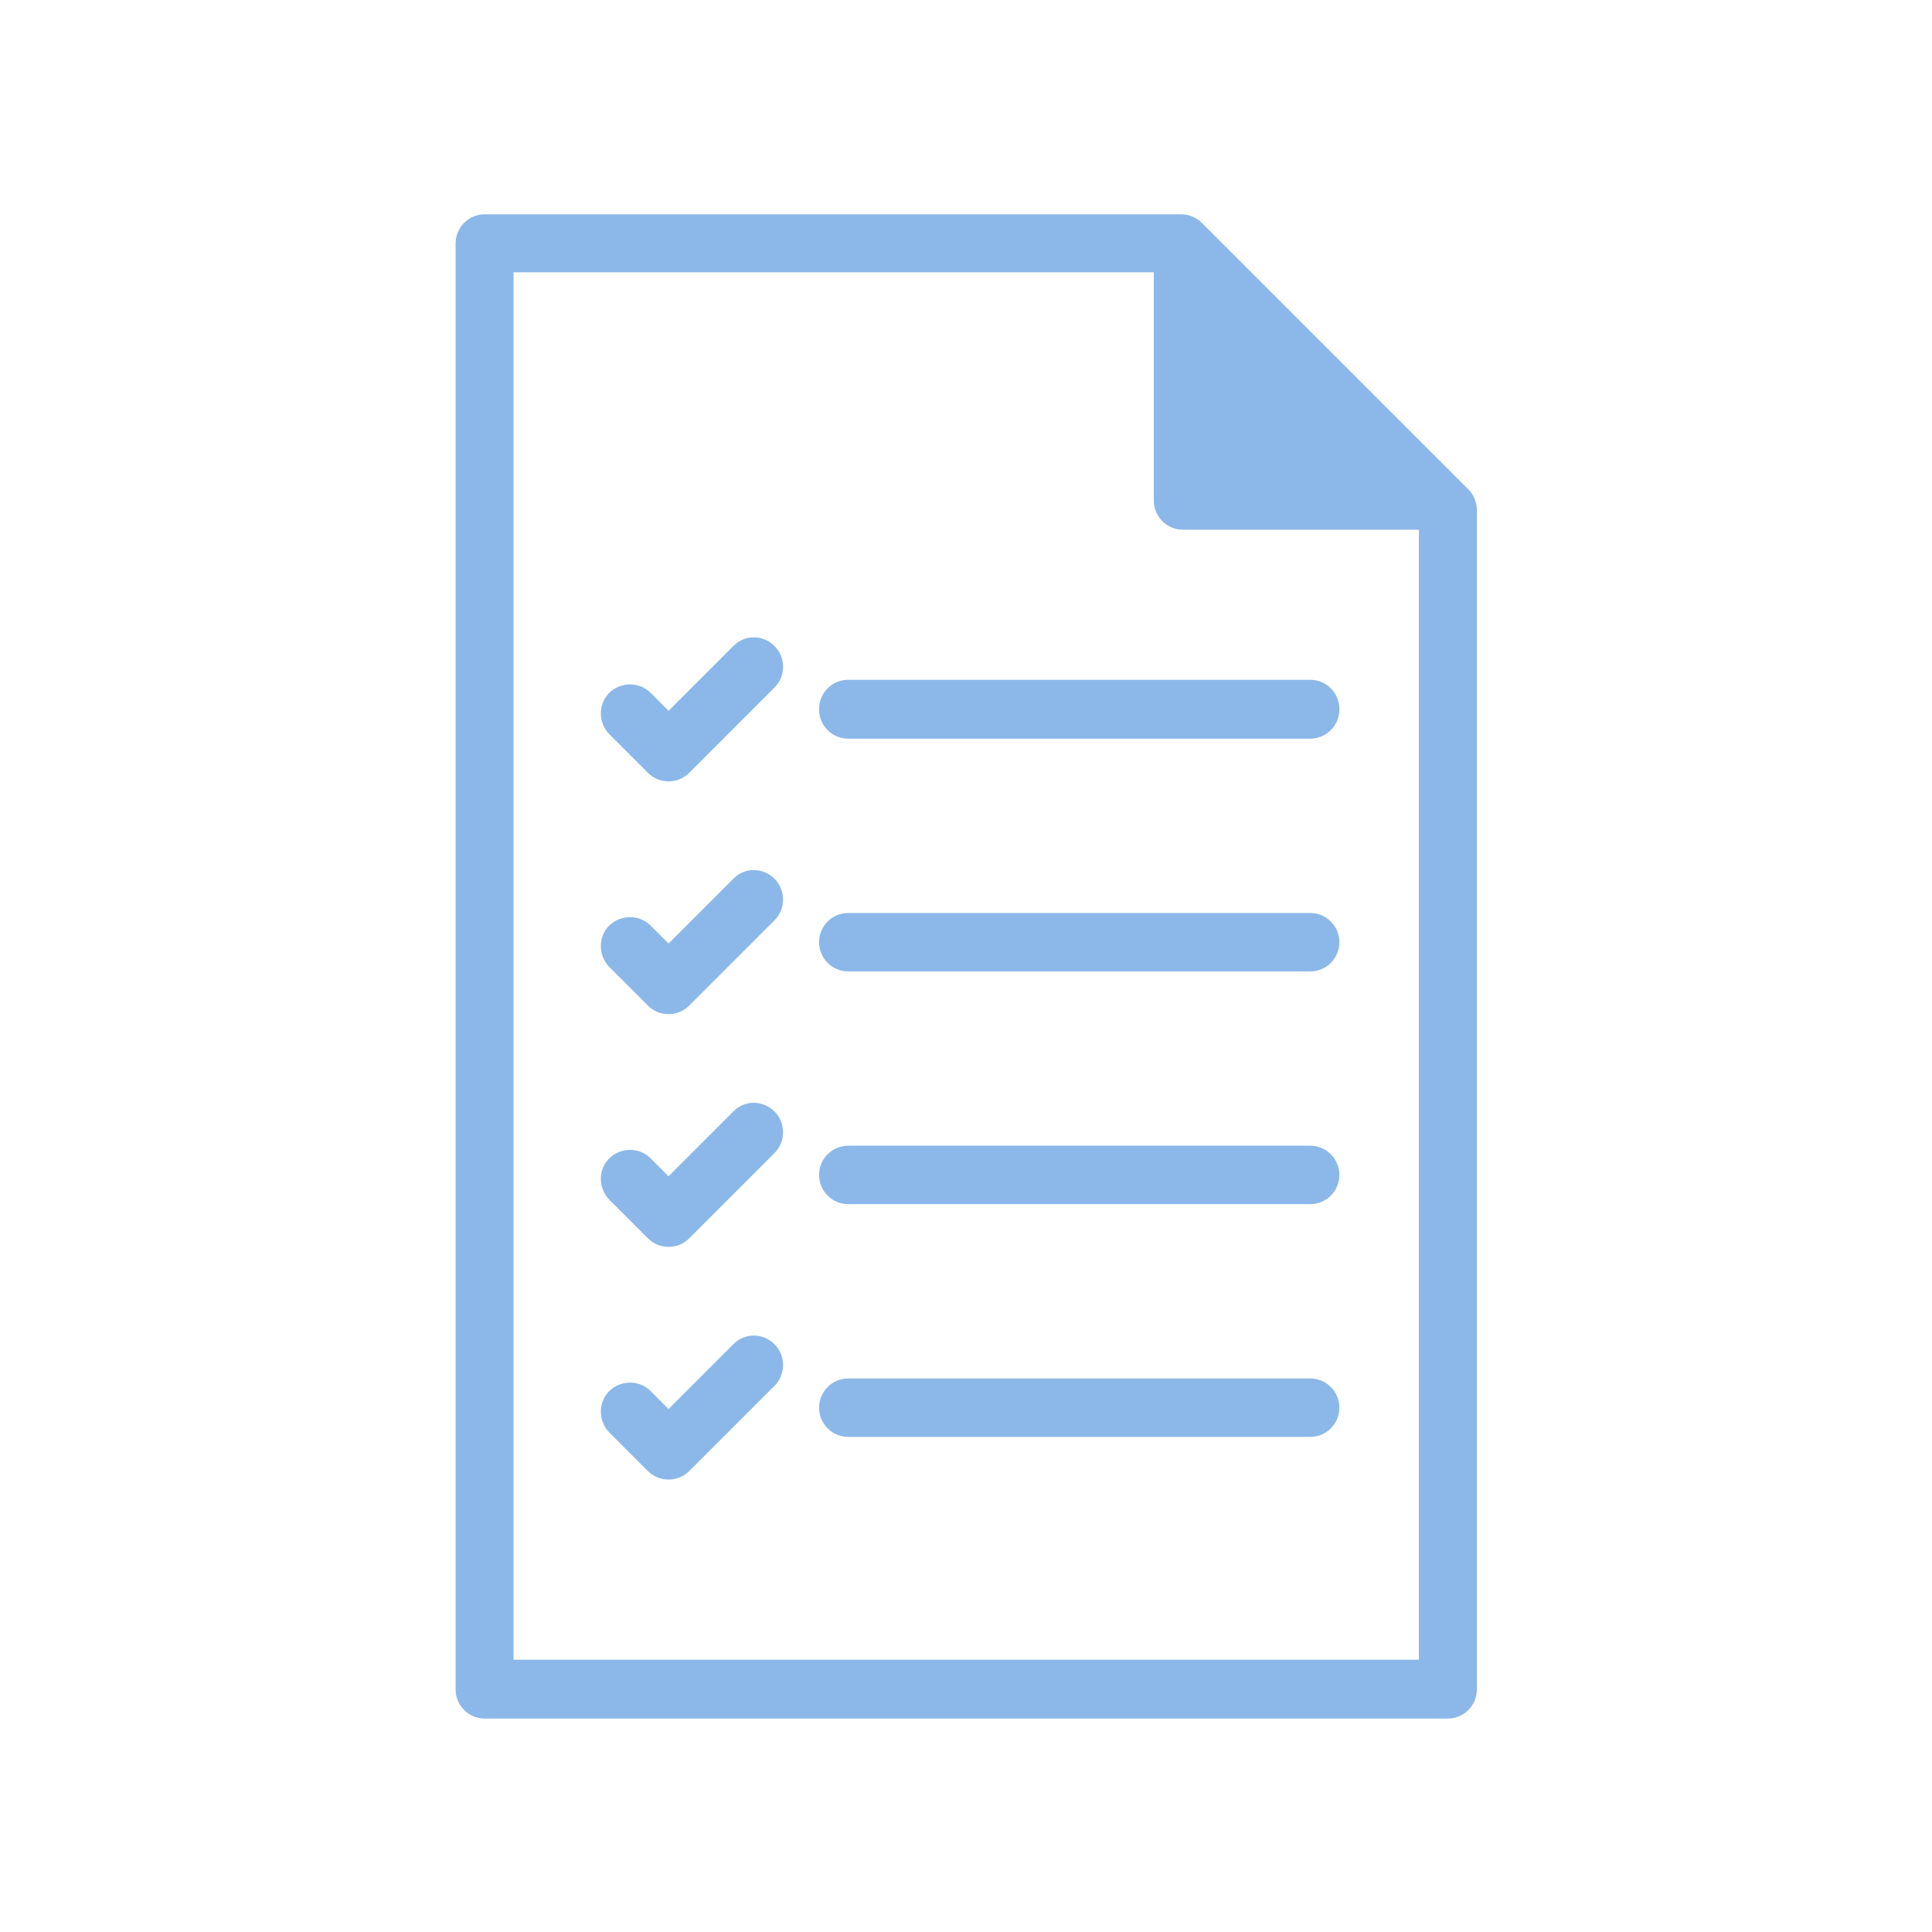 <?xml version="1.0" encoding="UTF-8"?><svg id="Warstwa_3" xmlns="http://www.w3.org/2000/svg" viewBox="0 0 430 430"><defs><style>.cls-1{fill:#8bb8e8;}</style></defs><path class="cls-1" d="m188.8,164.3h102.8c3.6,0,6.5-2.9,6.5-6.5s-2.9-6.5-6.5-6.5h-102.8c-3.6,0-6.5,2.9-6.5,6.5s2.9,6.5,6.5,6.5Zm102.8,38.9h-102.8c-3.6,0-6.5,2.9-6.5,6.5s2.9,6.5,6.5,6.5h102.8c3.6,0,6.5-2.9,6.5-6.5s-2.9-6.5-6.5-6.5Zm0,51.8h-102.8c-3.6,0-6.5,2.9-6.5,6.5s2.9,6.5,6.5,6.5h102.8c3.6,0,6.5-2.9,6.5-6.5s-2.9-6.5-6.5-6.5Zm0,51.8h-102.8c-3.6,0-6.5,2.9-6.5,6.5s2.9,6.5,6.5,6.5h102.8c3.6,0,6.5-2.9,6.5-6.5s-2.9-6.5-6.5-6.5Zm-128.4-163l-14.4,14.4-4-4c-2.5-2.5-6.6-2.5-9.2,0-2.5,2.5-2.5,6.6,0,9.2l8.6,8.6c1.3,1.3,2.9,1.9,4.6,1.9s3.3-.6,4.6-1.9l19-19c2.5-2.5,2.5-6.6,0-9.2-2.6-2.6-6.7-2.6-9.2,0Zm0,51.8l-14.4,14.4-4-4c-2.5-2.5-6.6-2.5-9.2,0-2.5,2.5-2.5,6.6,0,9.2l8.6,8.6c1.3,1.3,2.9,1.9,4.6,1.9s3.3-.6,4.6-1.9l19-19c2.5-2.5,2.5-6.6,0-9.2-2.6-2.6-6.7-2.6-9.2,0Zm0,51.8l-14.4,14.4-4-4c-2.5-2.5-6.6-2.5-9.2,0-2.5,2.5-2.5,6.6,0,9.2l8.6,8.6c1.3,1.3,2.9,1.9,4.6,1.9s3.3-.6,4.6-1.9l19-19c2.5-2.5,2.5-6.6,0-9.2-2.6-2.6-6.7-2.6-9.2,0Zm0,51.8l-14.4,14.4-4-4c-2.5-2.5-6.6-2.5-9.2,0-2.5,2.5-2.5,6.6,0,9.2l8.6,8.6c1.2,1.2,2.9,1.9,4.6,1.9s3.4-.7,4.6-1.9l19-19c2.5-2.5,2.5-6.6,0-9.2-2.6-2.6-6.7-2.6-9.2,0Zm25.6-134.9h102.8c3.6,0,6.5-2.9,6.5-6.5s-2.9-6.5-6.5-6.5h-102.8c-3.6,0-6.5,2.9-6.5,6.5s2.9,6.5,6.5,6.5Zm102.8,38.9h-102.8c-3.6,0-6.5,2.9-6.5,6.5s2.9,6.5,6.5,6.5h102.8c3.6,0,6.5-2.9,6.5-6.5s-2.9-6.5-6.5-6.5Zm0,51.8h-102.8c-3.6,0-6.5,2.9-6.5,6.5s2.9,6.5,6.5,6.5h102.8c3.6,0,6.5-2.9,6.5-6.5s-2.9-6.5-6.5-6.5Zm0,51.8h-102.8c-3.6,0-6.5,2.9-6.5,6.5s2.9,6.5,6.5,6.5h102.8c3.6,0,6.5-2.9,6.5-6.5s-2.9-6.5-6.5-6.5Zm-128.4-163l-14.4,14.4-4-4c-2.5-2.5-6.6-2.5-9.2,0-2.5,2.5-2.5,6.6,0,9.2l8.6,8.6c1.3,1.3,2.9,1.9,4.6,1.9s3.3-.6,4.6-1.9l19-19c2.5-2.5,2.5-6.6,0-9.2-2.6-2.6-6.7-2.6-9.2,0Zm0,51.8l-14.4,14.4-4-4c-2.5-2.5-6.6-2.5-9.2,0-2.5,2.5-2.5,6.6,0,9.2l8.6,8.6c1.3,1.3,2.9,1.9,4.6,1.9s3.3-.6,4.6-1.9l19-19c2.5-2.5,2.5-6.6,0-9.2-2.6-2.6-6.7-2.6-9.2,0Zm0,51.8l-14.4,14.4-4-4c-2.5-2.5-6.6-2.5-9.2,0-2.5,2.5-2.5,6.6,0,9.2l8.6,8.6c1.3,1.3,2.9,1.9,4.6,1.9s3.3-.6,4.6-1.9l19-19c2.5-2.5,2.5-6.6,0-9.2-2.6-2.6-6.7-2.6-9.2,0Zm0,51.8l-14.4,14.4-4-4c-2.5-2.5-6.6-2.5-9.2,0-2.5,2.5-2.5,6.6,0,9.2l8.6,8.6c1.2,1.2,2.9,1.9,4.6,1.9s3.4-.7,4.6-1.9l19-19c2.5-2.5,2.5-6.6,0-9.2-2.6-2.6-6.7-2.6-9.2,0Zm9.2-155.4c-2.5-2.5-6.6-2.5-9.2,0l-14.4,14.4-4-4c-2.5-2.5-6.6-2.5-9.2,0-2.5,2.5-2.5,6.6,0,9.2l8.6,8.6c1.3,1.3,2.9,1.9,4.6,1.9s3.3-.6,4.6-1.9l19-19c2.5-2.6,2.5-6.7,0-9.2Zm119.2,7.6h-102.8c-3.6,0-6.5,2.9-6.5,6.5s2.9,6.5,6.5,6.5h102.8c3.6,0,6.5-2.9,6.5-6.5s-2.9-6.5-6.5-6.5Zm-119.2,44.2c-2.5-2.5-6.6-2.5-9.2,0l-14.4,14.4-4-4c-2.5-2.5-6.6-2.5-9.2,0-2.5,2.5-2.5,6.6,0,9.2l8.6,8.6c1.3,1.3,2.9,1.9,4.6,1.9s3.3-.6,4.6-1.9l19-19c2.5-2.6,2.5-6.7,0-9.2Zm119.2,7.6h-102.8c-3.6,0-6.5,2.9-6.5,6.5s2.9,6.5,6.5,6.5h102.8c3.6,0,6.5-2.9,6.5-6.5s-2.9-6.5-6.5-6.5Zm-119.2,44.2c-2.5-2.5-6.6-2.5-9.2,0l-14.4,14.4-4-4c-2.5-2.5-6.6-2.5-9.2,0-2.5,2.5-2.5,6.6,0,9.2l8.6,8.6c1.3,1.3,2.9,1.9,4.6,1.9s3.3-.6,4.6-1.9l19-19c2.5-2.6,2.5-6.7,0-9.2Zm119.2,7.6h-102.8c-3.6,0-6.5,2.9-6.5,6.5s2.9,6.5,6.5,6.5h102.8c3.6,0,6.5-2.9,6.5-6.5s-2.9-6.5-6.5-6.5Zm-119.2,44.2c-2.5-2.5-6.6-2.5-9.2,0l-14.4,14.4-4-4c-2.5-2.5-6.6-2.5-9.2,0-2.5,2.5-2.5,6.6,0,9.2l8.6,8.6c1.2,1.2,2.9,1.9,4.6,1.9s3.4-.7,4.6-1.9l19-19c2.5-2.6,2.5-6.7,0-9.2Zm119.2,7.6h-102.8c-3.6,0-6.5,2.9-6.5,6.5s2.9,6.5,6.5,6.5h102.8c3.6,0,6.5-2.9,6.5-6.5s-2.9-6.5-6.5-6.5Zm35.2-197.9l-59.3-59.3c-1.2-1.2-2.9-1.9-4.6-1.9H107.9c-3.6,0-6.5,2.9-6.5,6.5v321.8c0,3.6,2.9,6.5,6.5,6.5h214.3c3.6,0,6.5-2.9,6.5-6.5V113.5c0-1.7-.7-3.4-1.9-4.6Zm-11.1,260.5H114.3V60.6h142.5v50.8c0,3.6,2.9,6.5,6.5,6.5h52.5v251.5h-.1Z"/></svg>
